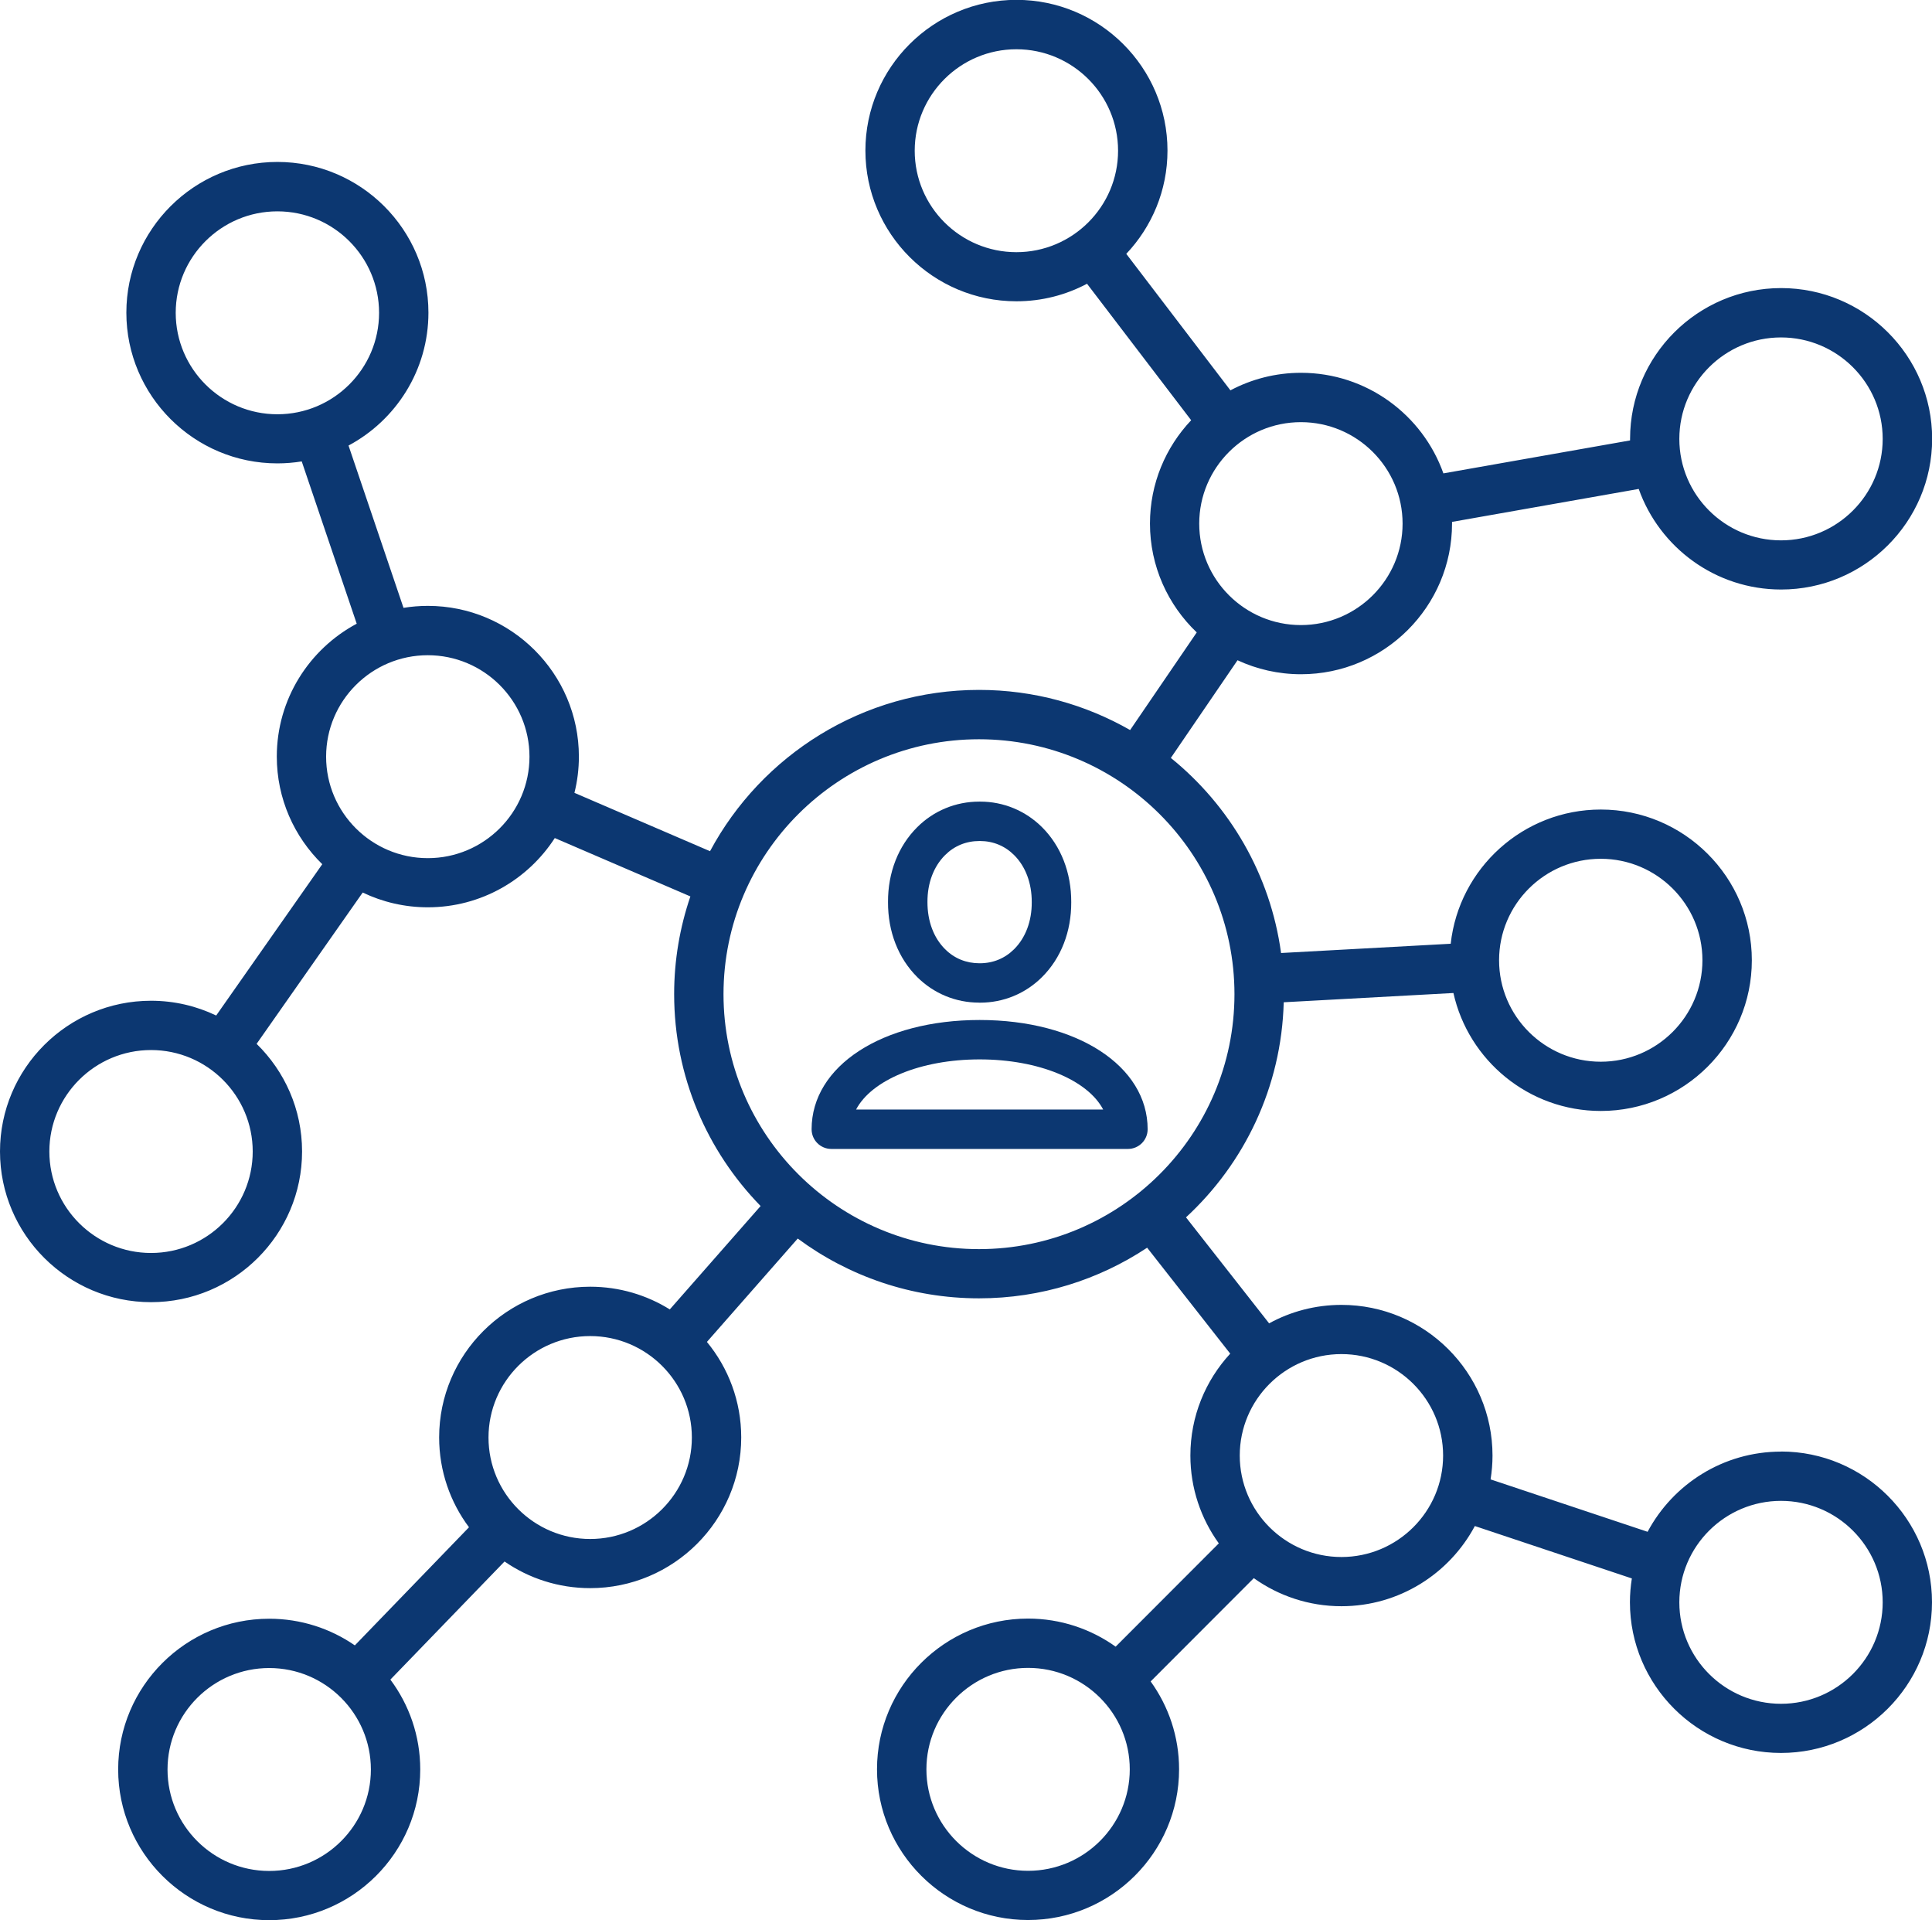 <svg width="159" height="158" viewBox="0 0 159 158" fill="none" xmlns="http://www.w3.org/2000/svg">
<g clip-path="url(#clip0_17898_67255)">
<path d="M146.574 119.442C141.821 119.442 137.686 122.121 135.594 126.04L122.672 121.728C122.774 121.088 122.831 120.435 122.831 119.77C122.831 112.934 117.253 107.369 110.401 107.369C108.244 107.369 106.213 107.92 104.446 108.889L97.605 100.167C102.406 95.734 105.465 89.452 105.648 82.469L119.614 81.707C120.848 87.255 125.816 91.413 131.743 91.413C138.596 91.413 144.173 85.849 144.173 79.012C144.173 72.175 138.596 66.611 131.743 66.611C125.349 66.611 120.069 71.454 119.39 77.654L105.429 78.416C104.551 71.96 101.2 66.282 96.358 62.364L101.846 54.327C103.434 55.065 105.205 55.478 107.07 55.478C113.922 55.478 119.5 49.913 119.5 43.077C119.5 43.032 119.5 42.987 119.5 42.943L134.863 40.231C136.573 45.046 141.179 48.507 146.582 48.507C153.435 48.507 159.012 42.943 159.012 36.106C159.012 29.269 153.435 23.704 146.582 23.704C139.729 23.704 134.152 29.269 134.152 36.106C134.152 36.15 134.152 36.195 134.152 36.239L118.789 38.951C117.079 34.136 112.472 30.675 107.07 30.675C104.974 30.675 102.995 31.198 101.261 32.118L92.69 20.888C94.79 18.667 96.082 15.676 96.082 12.389C96.082 5.552 90.504 -0.012 83.651 -0.012C76.799 -0.012 71.221 5.552 71.221 12.389C71.221 19.226 76.799 24.791 83.651 24.791C85.748 24.791 87.726 24.268 89.46 23.348L98.031 34.578C95.931 36.799 94.64 39.79 94.64 43.077C94.64 46.598 96.122 49.78 98.49 52.037L93.007 60.07C89.338 57.974 85.098 56.767 80.576 56.767C70.998 56.767 62.663 62.149 58.434 70.039L47.275 65.237C47.515 64.28 47.641 63.279 47.641 62.254C47.641 55.417 42.063 49.853 35.211 49.853C34.528 49.853 33.858 49.909 33.208 50.015L28.683 36.661C32.594 34.57 35.259 30.452 35.259 25.727C35.259 18.89 29.682 13.325 22.829 13.325C15.976 13.325 10.399 18.89 10.399 25.727C10.399 32.564 15.976 38.128 22.829 38.128C23.512 38.128 24.182 38.071 24.832 37.966L29.357 51.32C25.445 53.411 22.78 57.529 22.78 62.254C22.78 65.719 24.214 68.856 26.522 71.109L17.792 83.559C16.167 82.781 14.348 82.344 12.43 82.344C5.577 82.344 0 87.908 0 94.745C0 101.582 5.577 107.146 12.43 107.146C19.283 107.146 24.86 101.582 24.86 94.745C24.86 91.28 23.426 88.143 21.119 85.89L29.849 73.44C31.473 74.218 33.293 74.655 35.211 74.655C39.59 74.655 43.444 72.382 45.658 68.957L56.817 73.76C55.956 76.285 55.481 78.988 55.481 81.796C55.481 88.573 58.198 94.725 62.597 99.235L55.123 107.742C53.218 106.559 50.976 105.874 48.571 105.874C41.718 105.874 36.141 111.438 36.141 118.275C36.141 121.043 37.055 123.604 38.598 125.667L29.203 135.386C27.2 134.004 24.771 133.193 22.155 133.193C15.302 133.193 9.725 138.758 9.725 145.595C9.725 152.431 15.302 157.996 22.155 157.996C29.008 157.996 34.585 152.431 34.585 145.595C34.585 142.827 33.671 140.269 32.127 138.202L41.523 128.484C43.526 129.866 45.955 130.676 48.571 130.676C55.424 130.676 61.001 125.112 61.001 118.275C61.001 115.296 59.941 112.557 58.178 110.417L65.652 101.91C69.824 104.998 74.987 106.83 80.572 106.83C85.683 106.83 90.439 105.294 94.408 102.664L101.245 111.381C99.21 113.59 97.966 116.532 97.966 119.762C97.966 122.457 98.836 124.954 100.306 126.992L91.816 135.491C89.781 134.04 87.291 133.181 84.606 133.181C77.753 133.181 72.176 138.745 72.176 145.582C72.176 152.419 77.753 157.984 84.606 157.984C91.459 157.984 97.036 152.419 97.036 145.582C97.036 142.887 96.167 140.391 94.696 138.352L103.186 129.854C105.221 131.305 107.711 132.164 110.397 132.164C115.149 132.164 119.285 129.485 121.377 125.566L134.298 129.878C134.197 130.518 134.14 131.171 134.14 131.835C134.14 138.672 139.717 144.237 146.57 144.237C153.423 144.237 159 138.672 159 131.835C159 124.999 153.423 119.434 146.57 119.434L146.574 119.442ZM146.574 27.765C151.188 27.765 154.942 31.51 154.942 36.114C154.942 40.718 151.188 44.462 146.574 44.462C141.959 44.462 138.206 40.718 138.206 36.114C138.206 31.51 141.959 27.765 146.574 27.765ZM115.43 43.085C115.43 47.688 111.676 51.433 107.062 51.433C102.447 51.433 98.694 47.688 98.694 43.085C98.694 38.481 102.447 34.736 107.062 34.736C111.676 34.736 115.43 38.481 115.43 43.085ZM75.279 12.401C75.279 7.797 79.033 4.053 83.647 4.053C88.262 4.053 92.015 7.797 92.015 12.401C92.015 17.005 88.262 20.75 83.647 20.75C79.033 20.75 75.279 17.005 75.279 12.401ZM14.461 25.739C14.461 21.135 18.215 17.39 22.829 17.39C27.444 17.39 31.197 21.135 31.197 25.739C31.197 30.343 27.444 34.087 22.829 34.087C18.215 34.087 14.461 30.343 14.461 25.739ZM12.43 103.098C7.816 103.098 4.062 99.353 4.062 94.749C4.062 90.145 7.816 86.4 12.43 86.4C17.045 86.4 20.798 90.145 20.798 94.749C20.798 99.353 17.045 103.098 12.43 103.098ZM35.206 70.611C30.592 70.611 26.838 66.866 26.838 62.262C26.838 57.658 30.592 53.913 35.206 53.913C39.821 53.913 43.575 57.658 43.575 62.262C43.575 66.866 39.821 70.611 35.206 70.611ZM131.739 70.663C136.354 70.663 140.107 74.408 140.107 79.012C140.107 83.616 136.354 87.361 131.739 87.361C127.124 87.361 123.371 83.616 123.371 79.012C123.371 74.408 127.124 70.663 131.739 70.663ZM22.155 153.947C17.54 153.947 13.787 150.202 13.787 145.599C13.787 140.995 17.54 137.25 22.155 137.25C26.77 137.25 30.523 140.995 30.523 145.599C30.523 150.202 26.77 153.947 22.155 153.947ZM48.571 126.632C43.956 126.632 40.203 122.887 40.203 118.283C40.203 113.679 43.956 109.935 48.571 109.935C53.185 109.935 56.939 113.679 56.939 118.283C56.939 122.887 53.185 126.632 48.571 126.632ZM59.543 81.805C59.543 70.238 68.975 60.828 80.568 60.828C92.162 60.828 101.594 70.238 101.594 81.805C101.594 93.371 92.162 102.781 80.568 102.781C68.975 102.781 59.543 93.371 59.543 81.805ZM84.61 153.935C79.996 153.935 76.242 150.19 76.242 145.586C76.242 140.983 79.996 137.238 84.61 137.238C89.225 137.238 92.978 140.983 92.978 145.586C92.978 150.19 89.225 153.935 84.61 153.935ZM110.397 128.115C105.782 128.115 102.029 124.37 102.029 119.766C102.029 115.163 105.782 111.418 110.397 111.418C115.011 111.418 118.765 115.163 118.765 119.766C118.765 124.37 115.011 128.115 110.397 128.115ZM146.574 140.192C141.959 140.192 138.206 136.448 138.206 131.844C138.206 127.24 141.959 123.495 146.574 123.495C151.188 123.495 154.942 127.24 154.942 131.844C154.942 136.448 151.188 140.192 146.574 140.192Z" fill="#0C3771"/>
<path d="M80.569 82.502C80.597 82.502 80.626 82.502 80.654 82.502C82.584 82.502 84.395 81.756 85.76 80.394C87.32 78.842 88.173 76.654 88.161 74.23C88.169 71.807 87.316 69.618 85.76 68.066C84.395 66.708 82.584 65.959 80.674 65.959C80.646 65.959 80.617 65.959 80.589 65.959C78.659 65.959 76.848 66.704 75.483 68.066C73.923 69.618 73.07 71.811 73.082 74.222C73.07 76.646 73.923 78.838 75.483 80.394C76.848 81.752 78.659 82.498 80.569 82.498V82.502ZM77.778 70.36C78.538 69.602 79.508 69.201 80.605 69.201C80.621 69.201 80.638 69.201 80.654 69.201C81.73 69.201 82.701 69.602 83.461 70.36C84.403 71.296 84.915 72.67 84.911 74.222V74.238C84.919 75.79 84.403 77.164 83.461 78.1C82.701 78.858 81.73 79.26 80.634 79.26H80.609C79.525 79.26 78.542 78.867 77.778 78.1C76.836 77.164 76.324 75.79 76.328 74.222C76.32 72.67 76.836 71.296 77.778 70.36Z" fill="#0C3771"/>
<path d="M80.621 83.928C72.611 83.928 66.794 87.709 66.794 92.917C66.794 93.813 67.521 94.538 68.419 94.538H92.824C93.722 94.538 94.449 93.813 94.449 92.917C94.449 87.709 88.632 83.928 80.621 83.928ZM70.454 91.296C71.713 88.889 75.731 87.17 80.621 87.17C85.512 87.17 89.53 88.885 90.789 91.296H70.454Z" fill="#0C3771"/>
</g>
<defs>
<clipPath id="clip0_17898_67255">
<rect width="159" height="158" fill="white"/>
</clipPath>
</defs>
</svg>
